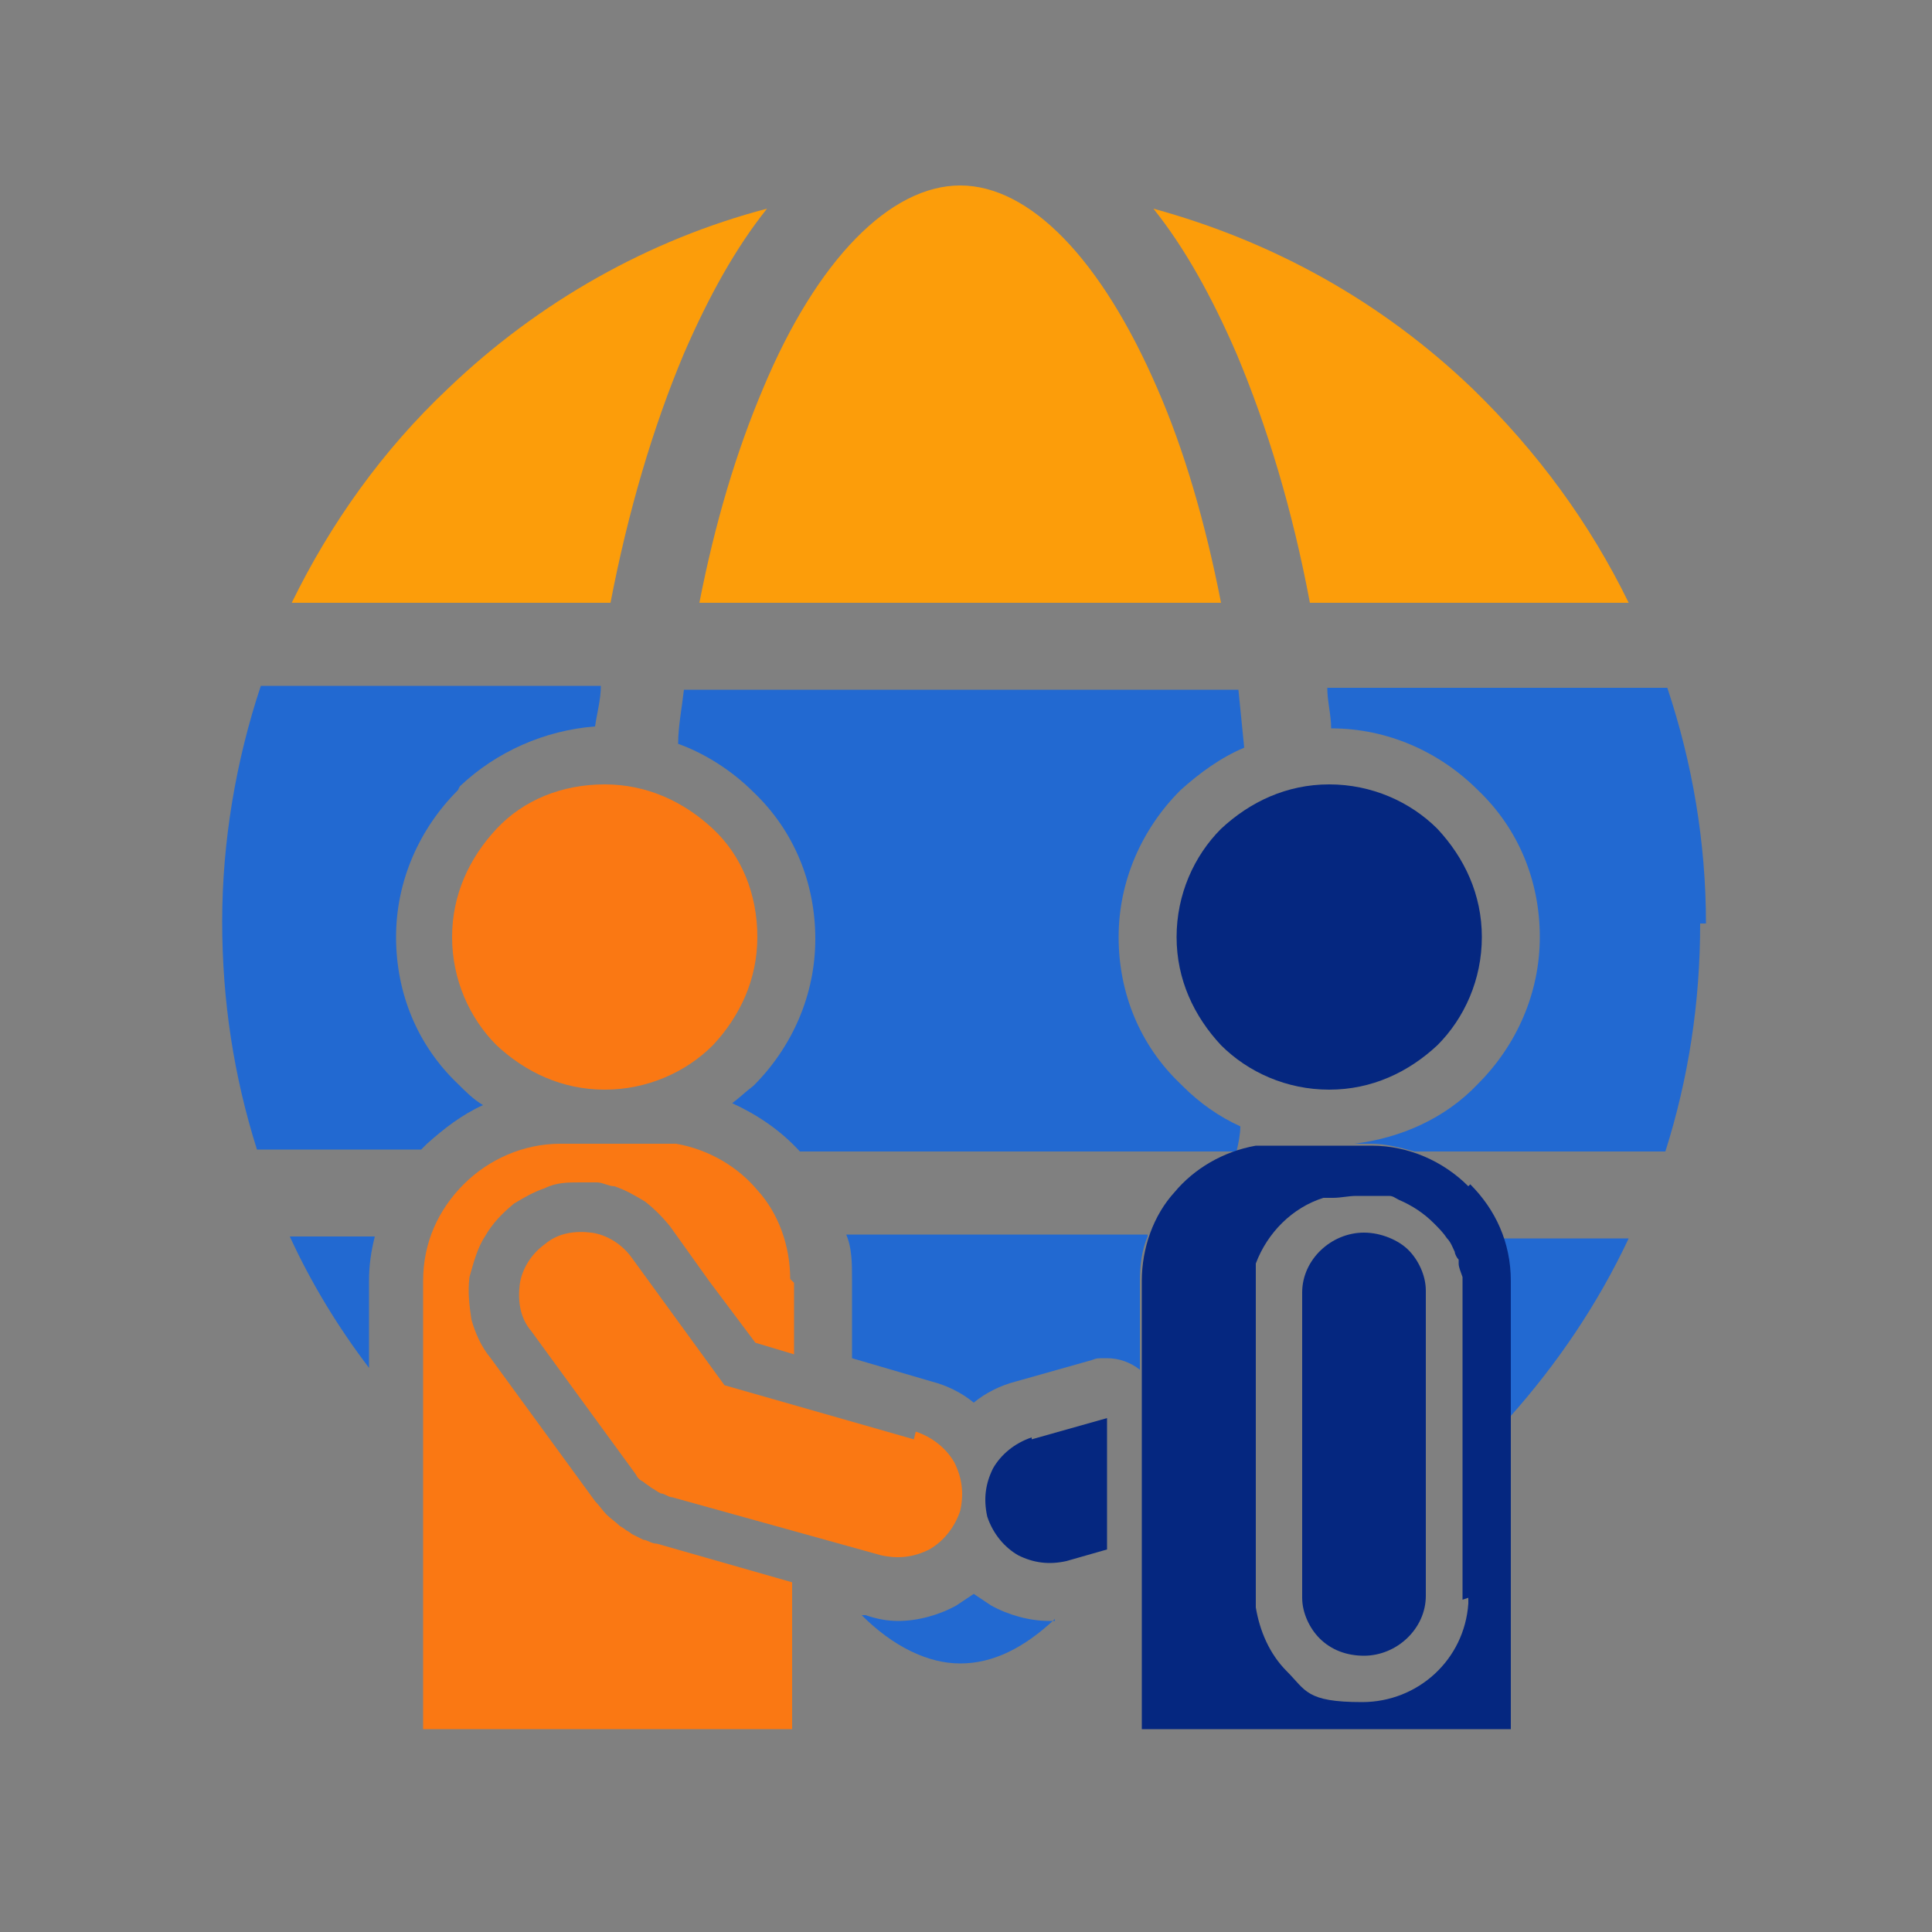 <?xml version="1.0" encoding="UTF-8"?>
<svg xmlns="http://www.w3.org/2000/svg" version="1.1" viewBox="0 0 100 100">
  <rect x="0" y="0" width="100" height="100" fill="#808080" stroke="none"/>
  <defs>
    <style>
      .cls-1 {
        fill: #2269d1;
      }

      .cls-2 {
        fill: #fc9d0a;
      }

      .cls-3 {
        fill: #fa7813;
      }

      .cls-4 {
        fill: #062b4c;
      }

      .cls-5 {
        fill: #fff;
      }

      .cls-6 {
        fill: #f0ca8f;
      }

      .cls-7 {
        display: none;
      }

      .cls-8 {
        fill: #052780;
      }
    </style>
  </defs>
  <!-- Generator: Adobe Illustrator 28.7.0, SVG Export Plug-In . SVG Version: 1.2.0 Build 136)  -->
  <g>
    <g id="Layer_1">
      <g class="cls-7">
        <path class="cls-2" d="M27.8,48.9l-14.2-8.5c10.2-13.9,23.9-11.4,26.9-10.7-4,5.3-7.5,10.9-10.9,16.3-.6,1-1.2,2-1.8,2.9Z"/>
        <path class="cls-2" d="M59.6,86.5l-8.5-14.2c1-.6,1.9-1.2,2.9-1.8,5.3-3.3,11-6.8,16.3-10.9.7,2.9,3.2,16.7-10.7,26.9Z"/>
        <g>
          <path class="cls-1" d="M74.8,24.7c-3.5-3.5-6-7.5-7.7-11.8,4.1-1.5,8.4-2.5,12.8-2.8,3.3-.3,6.6.3,9.9.3,0,3.3.5,6.5.3,9.9-.3,4.3-1.2,8.5-2.7,12.5-4.6-1.6-8.9-4.3-12.6-8Z"/>
          <path class="cls-8" d="M48.7,69.5s-4.2-.2-11.4-6.7h0s0,0,0,0h0c-6.5-7.3-6.7-11.4-6.7-11.4,7.6-12.1,15.7-26.2,28-34.3,1.7-1.1,3.4-2.1,5.2-2.9,1.9,4.9,4.7,9.3,8.5,13,3.9,3.9,8.6,6.9,13.8,8.7-.9,1.9-1.9,3.8-3.1,5.5-8,12.3-22.1,20.3-34.3,28Z"/>
          <circle class="cls-5" cx="62.7" cy="37.3" r="7.6" transform="translate(-9.5 26.8) rotate(-22.5)"/>
        </g>
        <g>
          <path class="cls-3" d="M23.4,76.7h0c-1.1-1.1-1.1-3,0-4.1l7.5-7.5c1.1-1.1,3-1.1,4.1,0h0c1.1,1.1,1.1,3,0,4.1l-7.5,7.5c-1.1,1.1-3,1.1-4.1,0Z"/>
          <path class="cls-3" d="M10.7,73.7h0c-1.1-1.1-1.1-3,0-4.1l7.5-7.5c1.1-1.1,3-1.1,4.1,0h0c1.1,1.1,1.1,3,0,4.1l-7.5,7.5c-1.1,1.1-3,1.1-4.1,0Z"/>
          <path class="cls-3" d="M26.6,89.1h0c-1.1-1.1-1.1-3,0-4.1l7.5-7.5c1.1-1.1,3-1.1,4.1,0h0c1.1,1.1,1.1,3,0,4.1l-7.5,7.5c-1.1,1.1-3,1.1-4.1,0Z"/>
        </g>
      </g>
      <g class="cls-7">
        <path class="cls-8" d="M41.5,84.4l-4.9,3.6-5.5-9.9,10.6-10.9c.4-.4.7-.8,1.2-1,.3-.1.7-.2,1-.2h19.4c2,0,3.7,1.7,3.7,3.7v.5c0,2-1.7,3.7-3.7,3.7h-13.3c-.6,0-1,.5-1,1h0c0,.6.5,1,1,1h13c1,0,1.9-.4,2.5-1.1,3.5-3.8,15-16.2,15-16.2,1.6-1.6,4.2-1.6,5.8,0,1.6,1.6,1.6,4.2,0,5.8l-16.5,17.9c-1.4,1.4-3.2,2.1-5.1,2.1h-23.1Z"/>
        <rect class="cls-3" x="12.5" y="67.3" width="26.1" height="22.7" rx="2.4" ry="2.4"/>
        <rect class="cls-1" x="16.9" y="46.7" width="11.9" height="13.1" rx="5.9" ry="5.9"/>
        <path class="cls-1" d="M43.9,40.5v16.9c0,1.3-1.1,2.3-2.3,2.3h-7.2c-1.3,0-2.3-1.1-2.3-2.3v-13.9l2.3,2.3c.6.5,1.3.9,2.1.9s1.5-.3,2.1-.9l5.4-5.4Z"/>
        <path class="cls-4" d="M59,25.4h0,0s0,0,0,0Z"/>
        <path class="cls-1" d="M59,47.8v9.6c0,1.3-1.1,2.3-2.3,2.3h-7.2c-1.3,0-2.3-1.1-2.3-2.3v-20.1h.1c.3,5.8,5.2,10.5,11.2,10.5s.4,0,.6,0Z"/>
        <path class="cls-1" d="M74.1,12.3v45c0,1.3-1.1,2.3-2.3,2.3h-7.2c-1.3,0-2.3-1.1-2.3-2.3v-10.3c4.3-1.6,7.4-5.7,7.4-10.5s-3.1-9-7.4-10.5v-3.9l5.6-5.6c.6-.5.9-1.3.9-2.1s-.3-1.5-.9-2.1l-2.5-2.5h6.4c1.3,0,2.3,1.1,2.3,2.3Z"/>
        <g>
          <rect class="cls-2" x="46.7" y="6.7" width="5.1" height="41.4" transform="translate(33.8 -26.8) rotate(45)"/>
          <circle class="cls-2" cx="40.1" cy="18.3" r="8.2" transform="translate(14.9 54.5) rotate(-79.7)"/>
          <circle class="cls-5" cx="40.1" cy="18.3" r="2.9" transform="translate(16.4 55.5) rotate(-82)"/>
          <circle class="cls-2" cx="58.4" cy="36.6" r="8.2" transform="translate(2.2 76.5) rotate(-67.5)"/>
          <circle class="cls-5" cx="58.4" cy="36.6" r="2.9" transform="translate(-9.6 25.1) rotate(-22.5)"/>
        </g>
      </g>
      <g class="cls-7">
        <path class="cls-3" d="M22.2,75v12.4c0,1.5-1.2,2.7-2.6,2.7H6c-1.4,0-2.6-1.2-2.6-2.7v-17.7c0-1.5,1.2-2.7,2.6-2.7h6.9c-1.1,2.1-.9,4.8.5,6.8.9,1.2,2.1,2,3.5,2.4,1.8.4,3.7,0,5.1-1.1h0Z"/>
        <path class="cls-2" d="M47,71.7v15.7c0,1.5-1.2,2.7-2.6,2.7h-13.7c-1.4,0-2.6-1.2-2.6-2.7v-17l1.1-.8c2.7-2.1,3.3-6.2,1.2-9-.6-.8-1.4-1.5-2.3-1.9v-.2l.6-.4c.4-.3.7-.6,1-1,1.7,1.5,3.1,2.5,4.2,3.1l4.8,11.7c.4,1,1.2,1.8,2.2,2.2.1,0,.3,0,.4.1.9.2,1.8,0,2.6-.4,1.1-.6,2.2-1.3,3.2-2Z"/>
        <path class="cls-1" d="M71.8,39.8v47.6c0,1.5-1.2,2.7-2.6,2.7h-13.7c-1.4,0-2.6-1.2-2.6-2.7v-21.5c4-5.4,4.9-11.1,5-14.7,5.8-3.5,10.2-7.1,13.7-11.2,0,0,.1-.1.2-.2Z"/>
        <path class="cls-8" d="M96.6,17.3v70c0,1.5-1.2,2.7-2.6,2.7h-13.7c-1.4,0-2.6-1.2-2.6-2.7V30.4c1.4-3,2.4-6.2,3.2-9.5.4-1.9.5-3.7.7-5.4,0-.3,0-.6,0-.8h12.4c1.4,0,2.6,1.2,2.6,2.7Z"/>
        <g>
          <path class="cls-3" d="M64.1,22c-2.5-3.4-4.1-7.2-5-11.1,3.6-.8,7.3-1.1,11-.9,2.8.2,5.4,1.1,8.2,1.4-.4,2.8-.3,5.7-1,8.5-.8,3.6-2,7.1-3.7,10.3-3.6-1.9-6.9-4.7-9.5-8.3Z"/>
          <path class="cls-6" d="M37.2,57.2s-3.4-.7-8.7-7.1h0s0,0,0,0h0c-4.5-7-4.2-10.6-4.2-10.6,7.8-9.5,16.1-20.6,27.2-26,1.5-.7,3.1-1.4,4.7-1.9,1,4.4,2.8,8.5,5.5,12.2,2.8,3.9,6.3,6.9,10.4,9.2-1,1.5-2,3-3.2,4.4-8.1,9.6-20.7,14.7-31.7,19.8Z"/>
          <g>
            <path class="cls-8" d="M37.5,25.2s-12.6-6.3-24,5.7l12.1,10.1,11.8-15.8Z"/>
            <path class="cls-8" d="M54.1,48s2.4,14.3-12,22.2l-6-14.9,18-7.4Z"/>
          </g>
          <path class="cls-5" d="M56.4,36.6c-2.8,2.2-6.8,1.6-8.9-1.3-2.1-2.9-1.5-7,1.3-9.2,2.8-2.2,6.8-1.6,8.9,1.3,2.1,2.9,1.5,7-1.3,9.2Z"/>
          <g>
            <path class="cls-1" d="M15.3,60.4h0c-.8-1.1-.6-2.7.5-3.5l7.1-5.5c1.1-.8,2.6-.6,3.4.5h0c.8,1.1.6,2.7-.5,3.5l-7.1,5.5c-1.1.8-2.6.6-3.4-.5Z"/>
            <path class="cls-1" d="M5.1,56.3h0c-.8-1.1-.6-2.7.5-3.5l7.1-5.5c1.1-.8,2.6-.6,3.4.5h0c.8,1.1.6,2.7-.5,3.5l-7.1,5.5c-1.1.8-2.6.6-3.4-.5Z"/>
            <path class="cls-1" d="M16.5,71.4h0c-.8-1.1-.6-2.7.5-3.5l7.1-5.5c1.1-.8,2.6-.6,3.4.5h0c.8,1.1.6,2.7-.5,3.5l-7.1,5.5c-1.1.8-2.6.6-3.4-.5Z"/>
          </g>
        </g>
      </g>
      <g class="cls-7">
        <g>
          <path class="cls-3" d="M74.3,65.3c0,2.7-1.7,5.4-4.5,7.3-10.5,7.6-34.3,7.3-42.5-2.7-1.1-1.4-1.7-3-1.7-4.6.9.4,7.4.6,7.6.5.5.5,1.2,1,1.9,1.4,2.2,1.2,4.7,1.9,7.3,2.4,2.4.4,5,.6,7.5.6,2.5,0,5.1-.2,7.6-.6,2.6-.4,5.1-1.2,7.3-2.3.9-.5,1.6-1,2-1.5h0c.2,0,6.7-.2,7.6-.5Z"/>
          <path class="cls-2" d="M85.1,81.1c-15.5,10.3-41.5,11.1-59.3,5.2-8.7-2.9-18.8-8.8-18.5-17.7.2-3.3,2-6.4,4.6-8.7,2.7-2.2,5.8-4,9.2-5.3v4c0,.2,0,.5.1.7-4.5,2.8-7.7,6.3-6.6,10.5,1.7,4.9,8.6,7.9,14.3,9.6,11.8,3.4,24.9,3.6,37,1.3,7.2-1.4,19.4-5.3,19.9-12.4.1-3.3-2.6-6.1-5.5-8.2-.5-.3-.9-.6-1.4-.9,0-.2,0-.4,0-.7v-4c6,2.2,10.9,5.6,13.1,10.5,2.6,6-1.3,12.2-6.9,16Z"/>
        </g>
        <g>
          <g>
            <path class="cls-8" d="M81.7,34.9v4c0,2.3-1.8,4.1-3.9,4.1h-1.6l-.2,15.6c0,2.4-2.1,4.3-4.5,4.3h-.8v-14.7c0-.6-.5-1.1-1.1-1.1s-.6.1-.8.3c-.2.2-.3.5-.3.8v14.7h-1c-2.5,0-4.5-1.9-4.5-4.3v-8.5c1.2-1.3,2-3.1,2-5.1v-3.9c0-4.3-2.7-8.3-6.6-10.2,1.1-2,3.1-3.7,5.6-4.3.4,1.4,1.3,3.8,2.6,5.3h0c0,.1-.7,6.7-.7,6.7,0,.5.1,1.1.4,1.5l1.5,1.9c.4.5,1,.8,1.6.8s1.2-.3,1.6-.8l1.5-1.9c.3-.4.5-1,.5-1.5l-.7-6.6h0c1.4-1.6,2.3-4,2.7-5.4,4.1,1,6.7,4.9,6.7,8.3Z"/>
            <path class="cls-8" d="M69.5,24.7c4.1,0,7.3-3.3,7.3-7.3s-3.3-7.3-7.3-7.3-7.3,3.3-7.3,7.3,3.3,7.3,7.3,7.3Z"/>
            <polygon class="cls-8" points="71.7 29.3 69.5 27.1 67.3 29.3 68.8 30.7 67.9 38.8 69.5 40.7 71 38.8 70.2 30.7 71.7 29.3"/>
          </g>
          <g>
            <path class="cls-8" d="M35,41.2v3.9c0,2,.8,3.8,2.1,5.1v8.5c-.2,2.4-2.2,4.3-4.6,4.3h-.9v-14.7c0-.6-.5-1.1-1.1-1.1s-.6.1-.7.3c-.2.2-.3.5-.3.8v14.7h-1c-2.5,0-4.5-1.9-4.5-4.3l-.2-15.6h-1.6c-2.2,0-3.9-1.8-3.9-4.1v-4c0-3.4,2.6-7.3,6.7-8.3.4,1.4,1.3,3.8,2.7,5.3h0c0,.1-.7,6.7-.7,6.7,0,.5.1,1.1.5,1.5l1.5,1.9c.4.5,1,.8,1.6.8s1.2-.3,1.6-.8l1.5-1.9c.3-.4.5-1,.5-1.5l-.7-6.6h0c1.4-1.6,2.2-4,2.7-5.4,2.5.6,4.4,2.3,5.6,4.3-3.9,1.9-6.6,6-6.6,10.2Z"/>
            <circle class="cls-8" cx="30.5" cy="17.3" r="7.3" transform="translate(-2.7 28.8) rotate(-48.6)"/>
            <polygon class="cls-8" points="32.7 29.3 30.5 27.1 28.4 29.3 29.8 30.7 29 38.8 30.5 40.7 32.1 38.8 31.2 30.7 32.7 29.3"/>
          </g>
          <g>
            <path class="cls-1" d="M62.2,41.2v4c0,2.3-1.8,4.1-3.9,4.1h-1.6l-.2,15.6c0,2.4-2.1,4.3-4.5,4.3h-.8v-14.7c0-.6-.5-1.1-1.1-1.1s-.6.1-.8.3c-.2.2-.3.5-.3.8v14.7h-1c-2.5,0-4.5-1.9-4.5-4.3l-.2-15.6h-1.6c-2.2,0-3.9-1.9-3.9-4.1v-4c0-3.4,2.6-7.3,6.7-8.3.4,1.4,1.3,3.8,2.7,5.3h0c0,.1-.7,6.7-.7,6.7,0,.5.1,1.1.5,1.5l1.5,1.9c.4.5,1,.8,1.6.8s1.2-.3,1.6-.8l1.5-1.9c.3-.4.5-1,.5-1.5l-.7-6.6h0c1.4-1.6,2.2-4,2.7-5.4,4.1,1,6.7,4.9,6.7,8.3Z"/>
            <path class="cls-1" d="M50,30.9c4.1,0,7.3-3.3,7.3-7.3s-3.3-7.3-7.3-7.3-7.3,3.3-7.3,7.3,3.3,7.3,7.3,7.3Z"/>
            <polygon class="cls-1" points="52.2 35.5 50 33.3 47.8 35.5 49.3 36.9 48.5 45 50 46.9 51.5 45 50.7 36.9 52.2 35.5"/>
          </g>
        </g>
      </g>
      <g>
        <g>
          <path class="cls-1" d="M23.7,40.9c-2,2-3.2,4.7-3.2,7.6s1.1,5.6,3.2,7.6c.4.4.8.8,1.3,1.1-1.1.5-2,1.2-2.9,2-.1.1-.2.2-.3.3h-8.5c-1.2-3.8-1.8-7.7-1.8-11.8s.7-8.3,2-12.2h17.6c0,.7-.2,1.4-.3,2.1-2.6.2-5.1,1.3-7,3.1Z"/>
          <path class="cls-1" d="M88,47.8c0,4.1-.6,8-1.8,11.8h-13c-.7-.2-1.5-.4-2.2-.4h-.9c2.4-.3,4.7-1.3,6.4-3.1,2-2,3.2-4.7,3.2-7.6s-1.1-5.6-3.2-7.6c-2-2-4.7-3.2-7.6-3.2h0c0-.7-.2-1.4-.2-2.1h17.6c1.3,3.9,2,8,2,12.2Z"/>
          <path class="cls-1" d="M19.4,64c-.2.8-.3,1.5-.3,2.3v4.5c-1.6-2.1-3-4.4-4.1-6.8h4.4Z"/>
          <path class="cls-1" d="M78.1,73.4v-7c0-.8-.1-1.6-.4-2.3h6.6c-1.6,3.4-3.7,6.5-6.2,9.3Z"/>
          <path class="cls-2" d="M67.8,31.2h16.5c-2-4.1-4.7-7.8-8.1-11.1-4.7-4.5-10.3-7.6-16.5-9.3,1.6,2,3,4.5,4.3,7.5,1.6,3.8,2.9,8.1,3.8,12.9Z"/>
          <path class="cls-2" d="M36.1,31.2h27.1c-.8-4.1-1.9-7.9-3.3-11.1-2.9-6.7-6.6-10.5-10.2-10.5s-7.4,3.8-10.2,10.5c-1.4,3.3-2.5,7-3.3,11.1Z"/>
          <path class="cls-1" d="M54.6,83.8c-1.6,1.5-3.2,2.3-4.9,2.3s-3.5-.9-5.1-2.5h.2c.6.2,1.1.3,1.7.3,1,0,2.1-.3,3-.8.3-.2.6-.4.9-.6.3.2.6.4.9.6.9.5,2,.8,3,.8s.2,0,.3,0Z"/>
          <path class="cls-1" d="M59.4,64c-.3.7-.4,1.5-.4,2.3v4.6c-.5-.4-1.1-.6-1.7-.6s-.5,0-.8.1l-3.9,1.1c-.8.2-1.6.6-2.2,1.1-.6-.5-1.4-.9-2.2-1.1l-4.1-1.2c0-.1,0-.2,0-.4v-3.7c0-.8,0-1.6-.3-2.3h15.6Z"/>
          <path class="cls-2" d="M35.4,18.3c1.3-3,2.7-5.5,4.3-7.5-6.1,1.6-11.8,4.8-16.5,9.3-3.4,3.2-6.1,7-8.1,11.1h16.5c.9-4.7,2.2-9.1,3.8-12.9Z"/>
          <path class="cls-1" d="M61.2,56.2c.9.9,1.9,1.6,3,2.1,0,.4-.1.9-.2,1.3,0,0,0,0,0,0h-22.6c-1-1.1-2.2-1.9-3.5-2.5.4-.3.7-.6,1.1-.9,2-2,3.2-4.7,3.2-7.6s-1.1-5.6-3.2-7.6c-1.1-1.1-2.5-2-3.9-2.5,0-.9.2-1.9.3-2.8h28.7c.1,1,.2,2,.3,3-1.2.5-2.3,1.3-3.3,2.2-2,2-3.2,4.7-3.2,7.6s1.1,5.6,3.2,7.6Z"/>
        </g>
        <g>
          <path class="cls-8" d="M53.4,74.5l3.9-1.1v6.8l-2.1.6c-.9.2-1.7.1-2.5-.3-.7-.4-1.3-1.1-1.6-2-.2-.9-.1-1.7.3-2.5.4-.7,1.1-1.3,2-1.6Z"/>
          <path class="cls-3" d="M41.1,66.4v3.7l-1-.3-1-.3-1.2-1.6-1.2-1.6-1-1.4-1-1.4c-.4-.5-.8-.9-1.3-1.3-.5-.3-1-.6-1.6-.8-.3,0-.6-.2-.9-.2-.3,0-.6,0-.9,0-.6,0-1.2,0-1.8.3-.6.2-1.1.5-1.6.8-.6.5-1.1,1-1.5,1.7-.4.6-.6,1.4-.8,2.1-.1.8,0,1.5.1,2.2.2.7.5,1.4,1,2l2.7,3.7,2.7,3.7c.2.2.4.5.6.7.2.2.5.4.7.6,0,0,.2.1.3.2,0,0,.2.1.3.2.2.1.4.2.6.3.2,0,.4.2.7.2l3.5,1,3.5,1h0v7.6h-19.1v-9.7h0v-13.5c0-2,.8-3.7,2.1-5,1.3-1.3,3.1-2.1,5-2.1h4.8c.2,0,.4,0,.6,0,.2,0,.4,0,.6,0,1.7.3,3.2,1.2,4.2,2.4,1.1,1.2,1.7,2.9,1.7,4.6Z"/>
          <path class="cls-3" d="M39.2,48.5c0,2.2-.9,4.1-2.3,5.6-1.4,1.4-3.4,2.3-5.6,2.3s-4.1-.9-5.6-2.3c-1.4-1.4-2.3-3.4-2.3-5.6s.9-4.1,2.3-5.6,3.4-2.3,5.6-2.3,4.1.9,5.6,2.3,2.3,3.4,2.3,5.6Z"/>
          <path class="cls-3" d="M47.3,74.5l-4.9-1.4-4.9-1.4-2.4-3.3-2.4-3.3c-.5-.7-1.3-1.2-2.1-1.3-.8-.1-1.7,0-2.4.6-.7.5-1.2,1.3-1.3,2.1-.1.8,0,1.7.6,2.4l2.7,3.7,2.7,3.7c.1.2.2.3.4.4.1.1.3.2.4.3.2.1.3.2.5.3.2,0,.4.2.6.2l5.4,1.5,5.4,1.5c.9.2,1.7.1,2.5-.3.7-.4,1.3-1.1,1.6-2h0c.2-.9.1-1.7-.3-2.5-.4-.7-1.1-1.3-2-1.6Z"/>
          <path class="cls-8" d="M76,61.4c-1.3-1.3-3.1-2.1-5-2.1h-4.8c-.2,0-.4,0-.6,0-.2,0-.4,0-.6,0-1.7.3-3.2,1.2-4.2,2.4-1.1,1.2-1.7,2.9-1.7,4.6v23.2h19.1v-23.2c0-2-.8-3.7-2.1-5ZM76,82.7c0,.1,0,.2,0,.3-.2,2.9-2.6,5.1-5.5,5.1s-2.9-.6-3.9-1.6c-.9-.9-1.4-2.1-1.6-3.3,0-.1,0-.3,0-.4v-15.7c0-.1,0-.3,0-.4,0,0,0,0,0,0,0,0,0-.2,0-.2,0-.1,0-.2,0-.3,0,0,0-.2,0-.2,0,0,0-.2,0-.2,0,0,0,0,0,0,0,0,0-.1,0-.2,0,0,0-.1,0-.2.6-1.6,1.9-2.9,3.5-3.4,0,0,.2,0,.3,0,0,0,.1,0,.2,0,.4,0,.8-.1,1.2-.1s.2,0,.4,0c0,0,.1,0,.2,0,.2,0,.3,0,.5,0,0,0,0,0,0,0,0,0,.2,0,.3,0,.1,0,.2,0,.3,0,.2,0,.3.1.5.2.7.3,1.3.7,1.8,1.2.3.3.5.5.7.8.2.2.3.5.4.7,0,.1.1.3.2.4,0,0,0,.1,0,.2,0,.2.1.4.2.7,0,0,0,.2,0,.2,0,.1,0,.2,0,.3,0,.2,0,.3,0,.5v15.7Z"/>
          <path class="cls-8" d="M60.9,48.5c0,2.2.9,4.1,2.3,5.6,1.4,1.4,3.4,2.3,5.6,2.3s4.1-.9,5.6-2.3c1.4-1.4,2.3-3.4,2.3-5.6s-.9-4.1-2.3-5.6c-1.4-1.4-3.4-2.3-5.6-2.3s-4.1.9-5.6,2.3c-1.4,1.4-2.3,3.4-2.3,5.6Z"/>
          <path class="cls-8" d="M73.8,66.8c0-.8-.4-1.6-.9-2.1s-1.4-.9-2.3-.9c-1.7,0-3.2,1.4-3.2,3.1,0,0,0,.1,0,.1v15.7s0,0,0,0c0,.8.4,1.6.9,2.1.6.6,1.4.9,2.3.9,1.7,0,3.2-1.4,3.2-3.1,0,0,0,0,0,0h0v-15.7s0-.2,0-.2Z"/>
        </g>
        <path class="cls-5" d="M63.9,59.6h.1s0,0,0,0c0,0,0,0-.1,0Z"/>
      </g>
    </g>
  </g>
</svg>